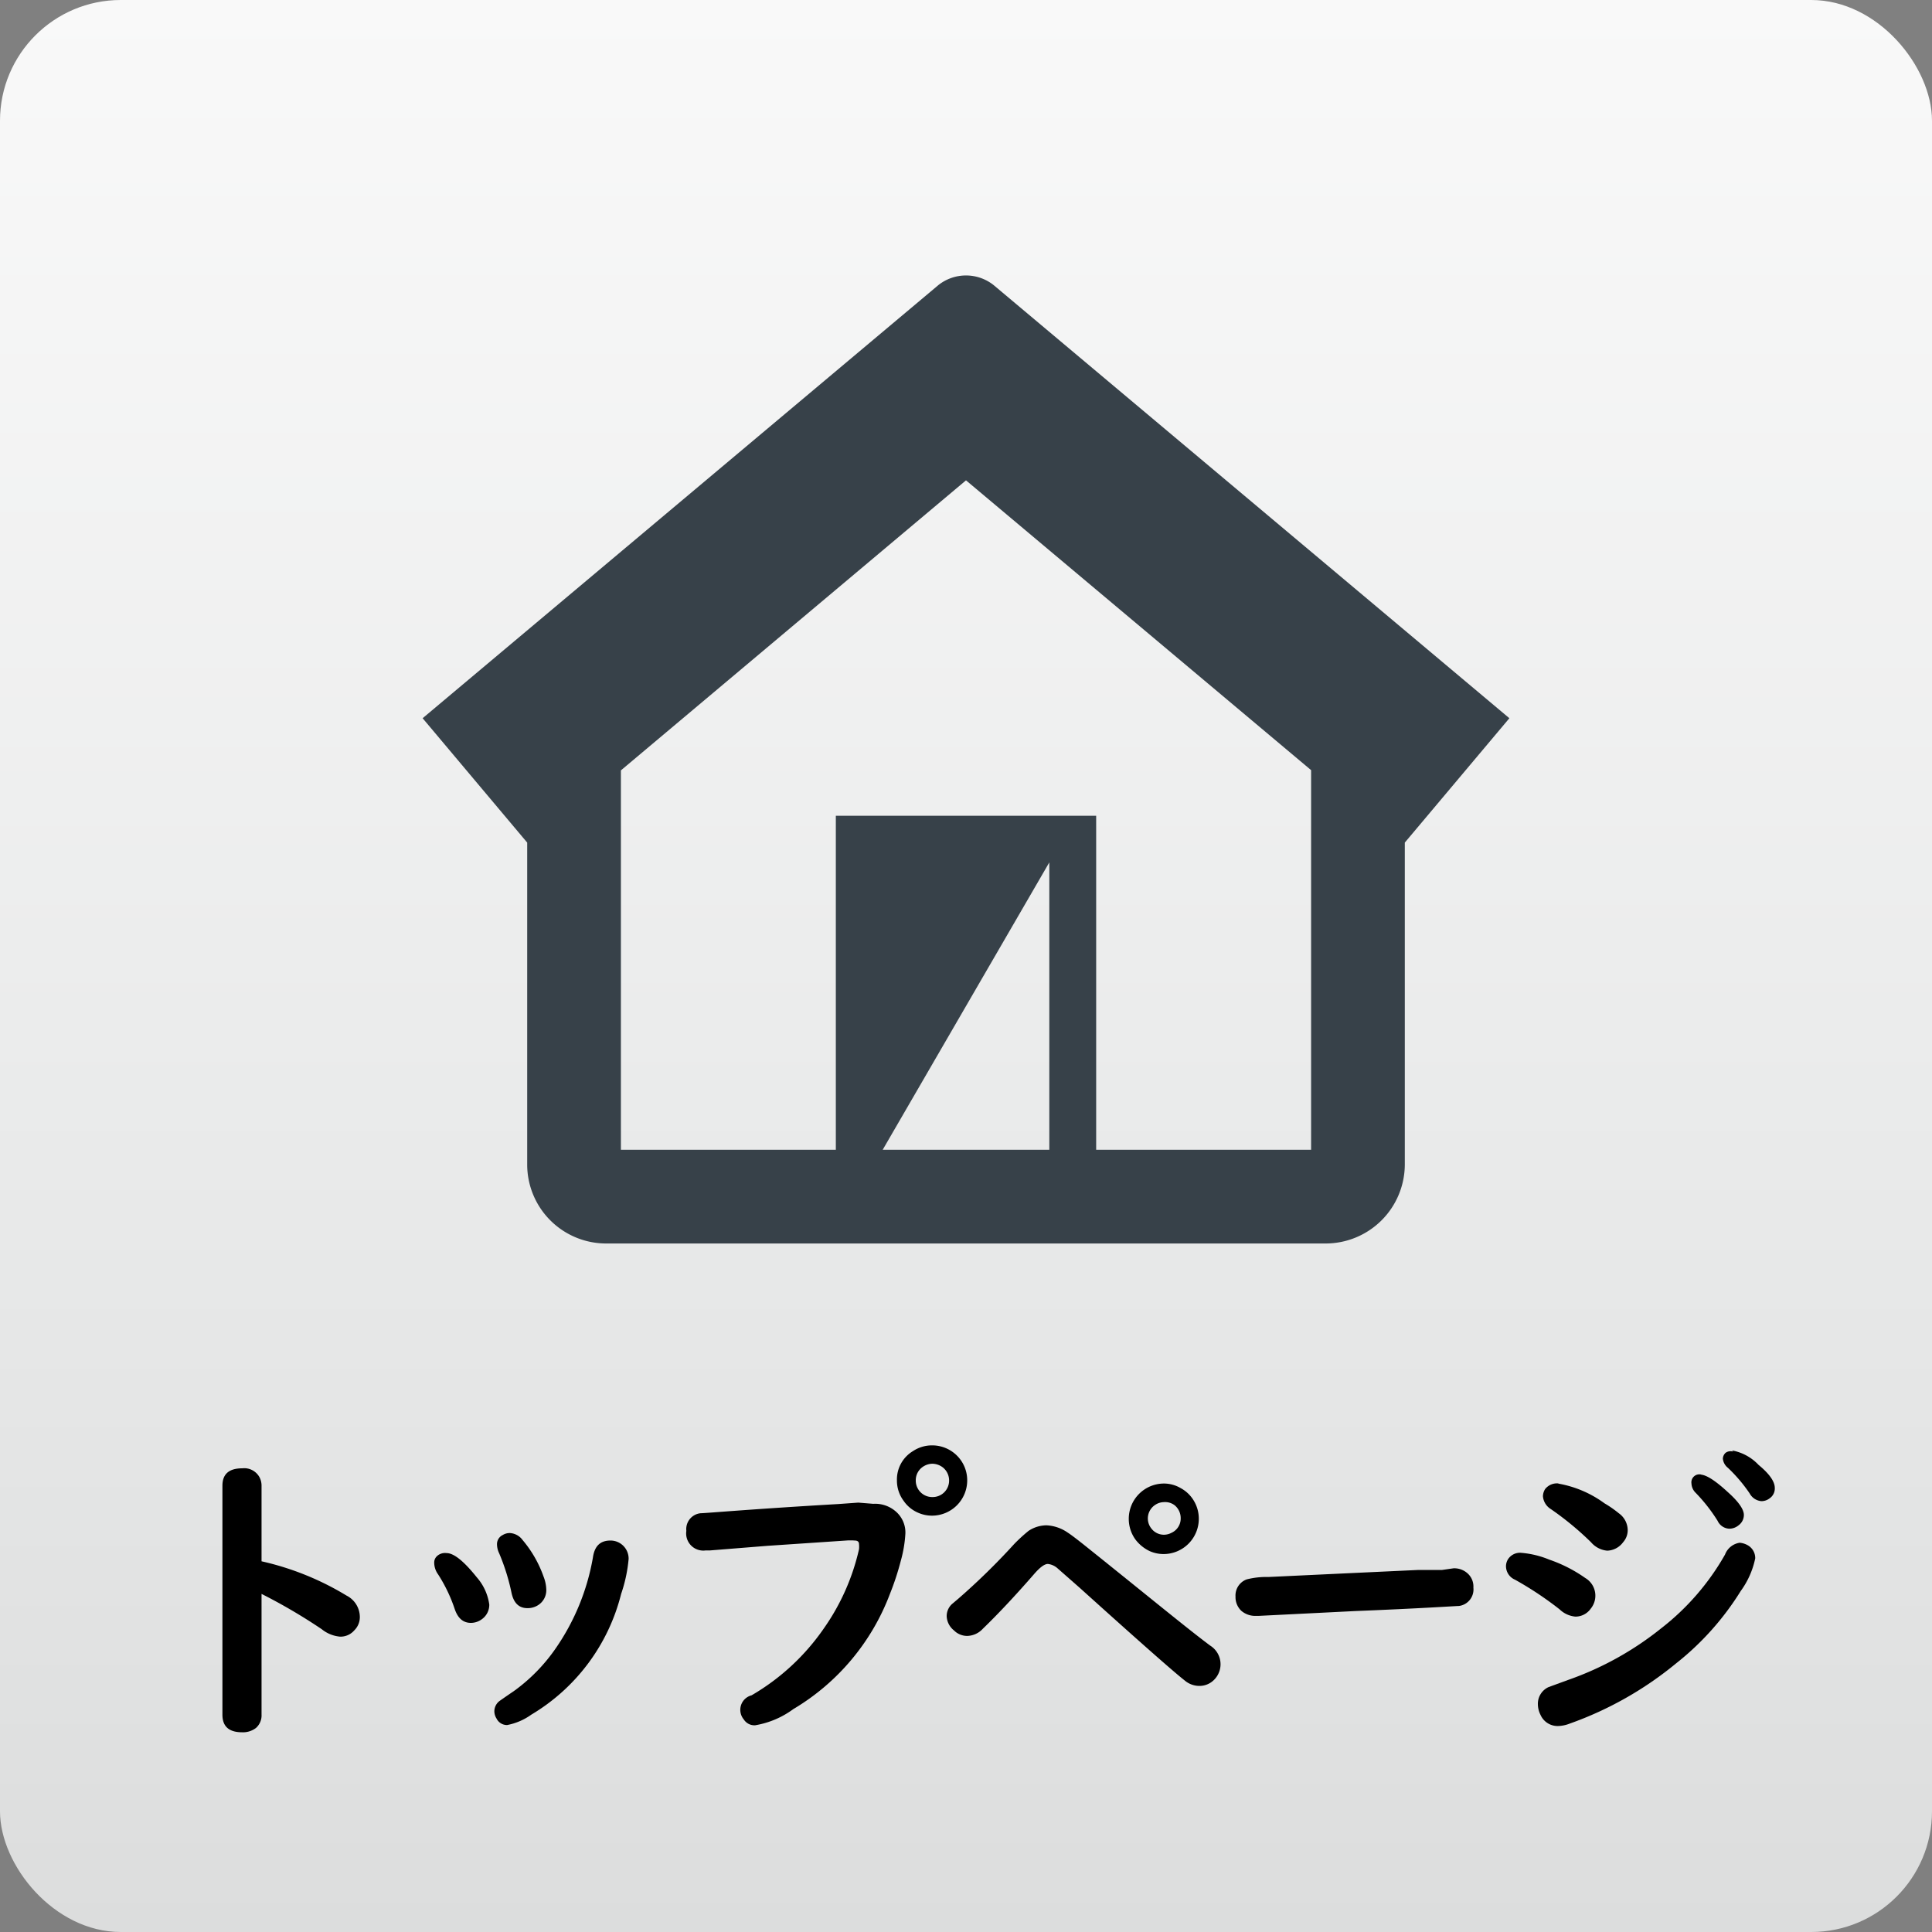 <svg id="nav_icon" xmlns="http://www.w3.org/2000/svg" xmlns:xlink="http://www.w3.org/1999/xlink" viewBox="0 0 80 80"><rect x="0" y="0" width="80" height="80" fill="#808080" stroke="none"/><defs><style>.cls-1{fill:url(#gradient01);}.cls-2{fill:#374149;}</style><linearGradient id="gradient01" x1="40" x2="40" y2="80" gradientUnits="userSpaceOnUse"><stop offset="0" stop-color="#f9f9f9"/><stop offset="0.57" stop-color="#eaebeb"/><stop offset="1" stop-color="#dcdddd"/><stop offset="1" stop-color="#b5b5b6"/></linearGradient></defs><rect class="cls-1" width="80" height="80" rx="5"/><path class="cls-2" d="M41.15,11.81a1.84,1.84,0,0,0-2.3,0L17.5,29.74l4.33,5.15V48.23a3.27,3.27,0,0,0,3.27,3.26H54.89a3.28,3.28,0,0,0,3.28-3.27V34.89l4.33-5.15Zm-4.6,35.8,6.9-11.9v11.9h-6.9Zm17.74,0h-8.9V33.78H34.61V47.61h-8.9V31.9L40,19.89l14.29,12Z"/><g id="nav_icon_グループ_" data-name="nav_icon&lt;グループ&gt;"><path d="M10.83,66v5a.69.69,0,0,1-.23.55.88.88,0,0,1-.57.18c-.55,0-.82-.24-.82-.73V61.52c0-.48.27-.72.82-.72a.72.72,0,0,1,.71.36.74.74,0,0,1,.09.36v3.13a11.7,11.7,0,0,1,3.52,1.42,1,1,0,0,1,.55.87.77.77,0,0,1-.23.57.75.75,0,0,1-.59.26,1.4,1.4,0,0,1-.76-.31A23,23,0,0,0,10.83,66Z"/><path d="M18.49,64.31c.31,0,.73.35,1.25,1a2.16,2.16,0,0,1,.52,1.13.73.73,0,0,1-.31.61.76.76,0,0,1-.45.15c-.32,0-.54-.19-.67-.57a6.39,6.39,0,0,0-.69-1.44.83.83,0,0,1-.16-.47.36.36,0,0,1,.11-.28A.49.49,0,0,1,18.49,64.31Zm6.79-.52a.75.75,0,0,1,.75.76A6.08,6.08,0,0,1,25.72,66,8.11,8.11,0,0,1,22,71a2.52,2.52,0,0,1-1,.43.48.48,0,0,1-.44-.27.57.57,0,0,1-.09-.29.54.54,0,0,1,.22-.44s.24-.17.58-.4A7.24,7.24,0,0,0,23,68.27a9.44,9.44,0,0,0,1.55-3.77C24.62,64,24.87,63.79,25.28,63.79Zm-4.17-.31a.7.7,0,0,1,.53.29,4.83,4.83,0,0,1,.87,1.52,1.57,1.57,0,0,1,.11.52.73.73,0,0,1-.38.68.79.79,0,0,1-.4.1c-.35,0-.57-.21-.66-.64a8.74,8.74,0,0,0-.51-1.63.87.87,0,0,1-.09-.36.42.42,0,0,1,.24-.4A.55.55,0,0,1,21.11,63.48Z"/><path d="M36.16,62.27a1.3,1.3,0,0,1,1,.38,1.15,1.15,0,0,1,.33.85,5.26,5.26,0,0,1-.19,1.13A11.15,11.15,0,0,1,36.85,66a9.41,9.41,0,0,1-4,4.77,3.69,3.69,0,0,1-1.58.67.52.52,0,0,1-.47-.24.62.62,0,0,1,.32-1,9.33,9.33,0,0,0,3-2.78,9.24,9.24,0,0,0,1.45-3.27,1,1,0,0,0,0-.21q0-.15-.18-.15a2.37,2.37,0,0,0-.35,0l-3.27.22-2.37.19h-.18a.71.71,0,0,1-.8-.81.66.66,0,0,1,.59-.73c.19,0,2.08-.17,5.69-.38l.84-.06Zm2.44-2.42a1.45,1.45,0,0,1,1.26.73,1.44,1.44,0,0,1,.19.72,1.46,1.46,0,0,1-1.46,1.46,1.42,1.42,0,0,1-.57-.12,1.38,1.38,0,0,1-.6-.49,1.4,1.4,0,0,1-.28-.85,1.37,1.37,0,0,1,.66-1.21A1.42,1.42,0,0,1,38.6,59.85Zm0,.76a.72.72,0,0,0-.36.11.67.67,0,0,0-.32.59.68.68,0,0,0,.69.68.68.68,0,0,0,.69-.68.69.69,0,0,0-.25-.54A.73.73,0,0,0,38.59,60.61Z"/><path d="M43.33,63.16a1.68,1.68,0,0,1,.88.3c.14.09.39.28.74.56,2.5,2,4.22,3.42,5.16,4.12a.91.91,0,0,1,.16,1.42.85.85,0,0,1-.6.25.94.94,0,0,1-.62-.23q-.69-.54-4.35-3.84l-.91-.8a.72.72,0,0,0-.4-.18c-.14,0-.33.14-.58.43-.81.93-1.52,1.68-2.11,2.25a.91.91,0,0,1-.65.3.77.77,0,0,1-.55-.23.79.79,0,0,1-.3-.59.68.68,0,0,1,.22-.5l.26-.22A27.87,27.87,0,0,0,42,63.93a6.8,6.8,0,0,1,.59-.54A1.36,1.36,0,0,1,43.33,63.16Zm4.87-1.73a1.38,1.38,0,0,1,.69.19,1.41,1.41,0,0,1,.56.55,1.44,1.44,0,0,1,.19.72,1.46,1.46,0,0,1-1.46,1.46,1.42,1.42,0,0,1-.57-.12,1.59,1.59,0,0,1-.6-.49,1.46,1.46,0,0,1-.27-.85,1.46,1.46,0,0,1,1.46-1.46Zm0,.77a.66.66,0,0,0-.36.11.67.67,0,0,0-.15,1,.65.65,0,0,0,.51.24.68.68,0,0,0,.31-.08.65.65,0,0,0,.38-.61.69.69,0,0,0-.25-.53A.65.65,0,0,0,48.19,62.2Z"/><path d="M60.19,64.94a.82.82,0,0,1,.62.25.73.73,0,0,1,.2.55.69.69,0,0,1-.6.76c-.11,0-1.54.1-4.29.21l-4,.2H52a.88.88,0,0,1-.6-.21.78.78,0,0,1-.24-.59.71.71,0,0,1,.46-.71,3.28,3.28,0,0,1,.9-.1l3.18-.15,3-.14,1,0Z"/><path d="M63,64.3a3.86,3.86,0,0,1,1.15.28,5.91,5.91,0,0,1,1.49.76.85.85,0,0,1,.23,1.27.77.77,0,0,1-.64.33,1.08,1.08,0,0,1-.65-.3,14.08,14.08,0,0,0-1.85-1.23.61.61,0,0,1-.37-.54.56.56,0,0,1,.08-.3A.59.59,0,0,1,63,64.3Zm9-.42a.81.81,0,0,1,.36.1.61.61,0,0,1,.32.55,3.49,3.49,0,0,1-.6,1.35,11.61,11.61,0,0,1-2.68,3A14.6,14.6,0,0,1,65,71.37a1.41,1.41,0,0,1-.47.1.77.77,0,0,1-.74-.46,1,1,0,0,1-.11-.44.76.76,0,0,1,.44-.71l.82-.3a13,13,0,0,0,3.84-2.13,10.26,10.26,0,0,0,2.65-3.06A.77.77,0,0,1,72.05,63.88Zm-7.49-2.45a4.56,4.56,0,0,1,1.93.82,4.62,4.62,0,0,1,.59.41.87.87,0,0,1,.37.7.75.75,0,0,1-.19.5.85.85,0,0,1-.66.35,1,1,0,0,1-.67-.35,12.56,12.56,0,0,0-1.66-1.37.69.69,0,0,1-.33-.53.58.58,0,0,1,.09-.3A.62.62,0,0,1,64.56,61.43Zm5.89-.37q.36,0,1.14.72c.45.4.67.72.67.95a.53.53,0,0,1-.22.43.6.6,0,0,1-.39.14.56.56,0,0,1-.48-.33,6.91,6.91,0,0,0-.91-1.16.57.57,0,0,1-.17-.38A.33.33,0,0,1,70.45,61.06Zm1.32-1a2,2,0,0,1,1.1.6c.45.37.67.69.67.95a.49.49,0,0,1-.21.43.56.56,0,0,1-.34.12.61.61,0,0,1-.49-.32,6.43,6.43,0,0,0-.9-1.06.55.55,0,0,1-.21-.38.35.35,0,0,1,.11-.24A.35.35,0,0,1,71.77,60.11Z"/></g></svg>